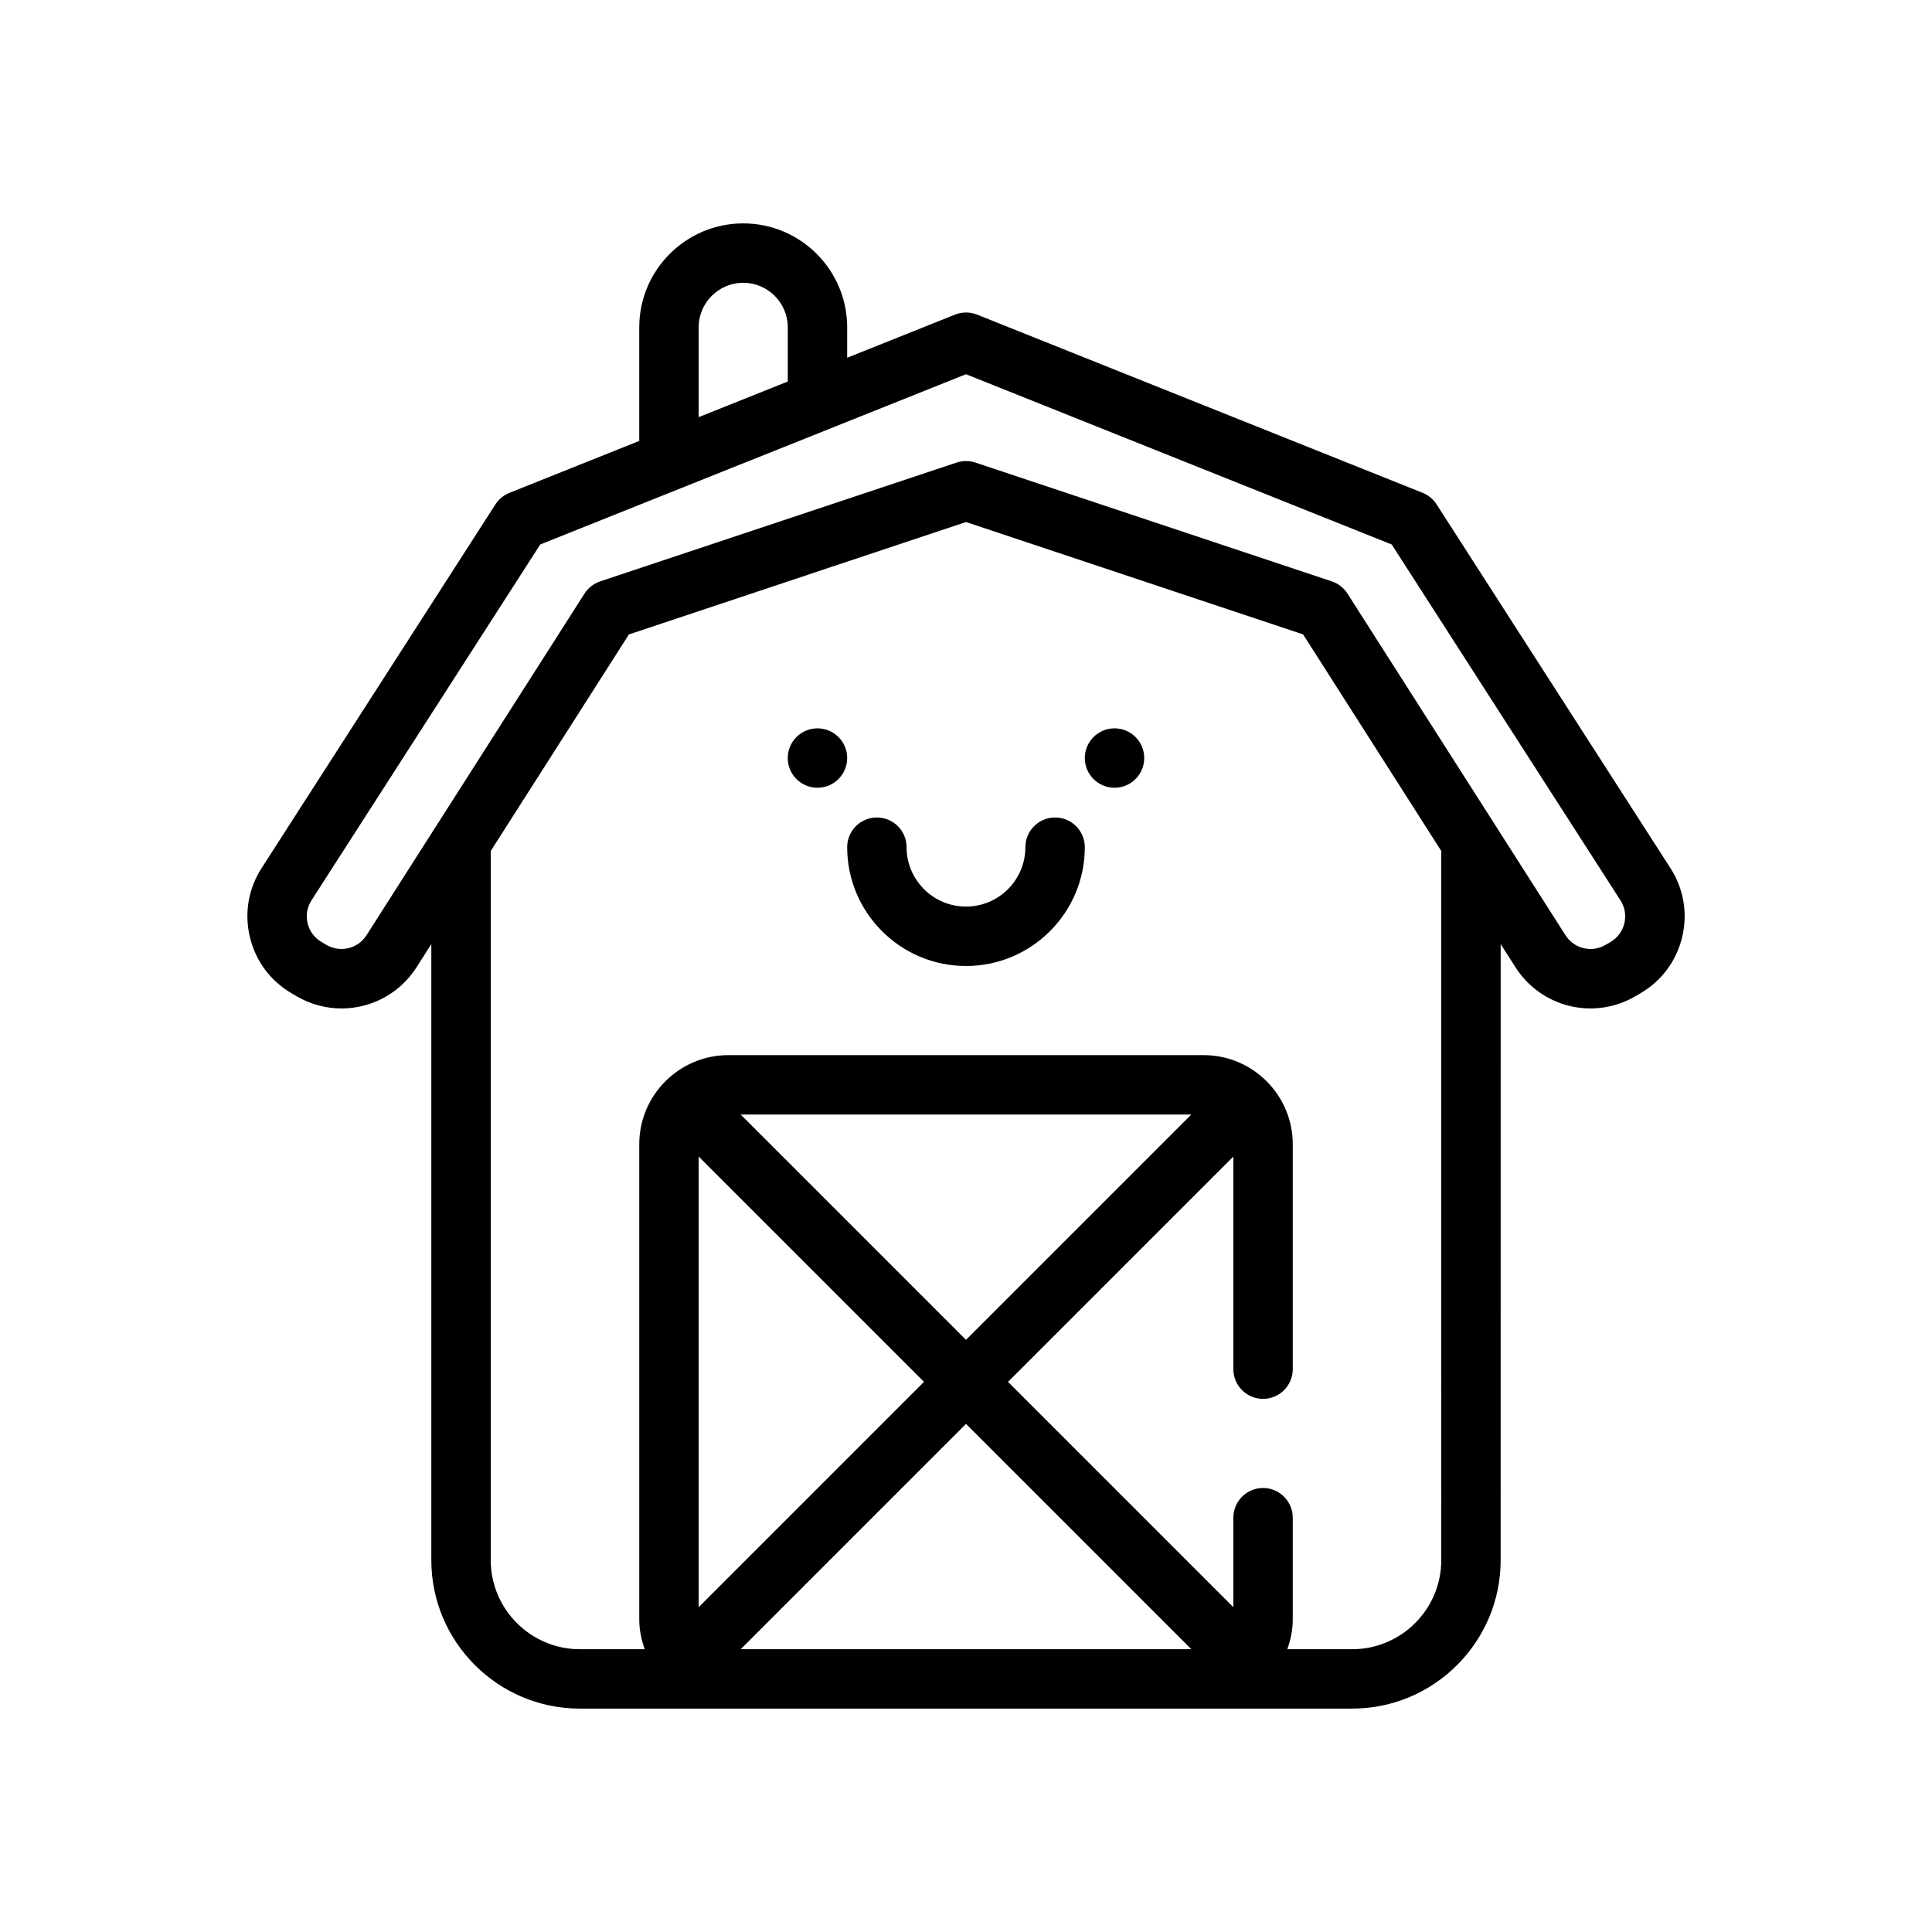 <?xml version="1.0" encoding="UTF-8"?>
<!-- Uploaded to: SVG Repo, www.svgrepo.com, Generator: SVG Repo Mixer Tools -->
<svg fill="#000000" width="800px" height="800px" version="1.1" viewBox="144 144 512 512" xmlns="http://www.w3.org/2000/svg">
 <g>
  <path d="m368.51 344.89c0 4.348-3.527 7.871-7.875 7.871-4.348 0-7.871-3.523-7.871-7.871 0-4.348 3.523-7.871 7.871-7.871 4.348 0 7.875 3.523 7.875 7.871"/>
  <path d="m447.23 344.89c0 4.348-3.523 7.871-7.871 7.871s-7.871-3.523-7.871-7.871c0-4.348 3.523-7.871 7.871-7.871s7.871 3.523 7.871 7.871"/>
  <path d="m423.61 360.64c-4.344 0-7.871 3.527-7.871 7.871 0 8.684-7.062 15.742-15.742 15.742-8.684 0-15.742-7.062-15.742-15.742 0-4.344-3.527-7.871-7.871-7.871s-7.871 3.527-7.871 7.871c0 17.367 14.121 31.488 31.488 31.488 17.367 0 31.488-14.121 31.488-31.488-0.004-4.344-3.531-7.871-7.879-7.871z"/>
  <path d="m340.96 203.2c-15.191 0-27.551 12.359-27.551 27.551v30.094l-34.418 13.77c-1.52 0.613-2.809 1.676-3.699 3.055l-61.969 96.398c-3.512 5.465-4.613 11.953-3.102 18.266s5.422 11.594 11.02 14.879l1.309 0.77c3.769 2.211 7.894 3.266 11.973 3.266 7.793 0 15.375-3.871 19.883-10.934l3.898-6.125v163.25c0 21.703 17.656 39.359 39.359 39.359h204.67c21.703 0 39.359-17.656 39.359-39.359l0.004-163.25 3.906 6.117c6.863 10.754 20.859 14.121 31.859 7.668l1.301-0.762c5.606-3.281 9.516-8.566 11.027-14.879 1.512-6.312 0.41-12.801-3.102-18.262l-61.977-96.41c-0.891-1.379-2.18-2.449-3.699-3.055l-118.08-47.23c-1.883-0.746-3.969-0.746-5.848 0l-28.57 11.43v-8.055c0-15.191-12.359-27.551-27.555-27.551zm-11.809 27.551c0-6.512 5.301-11.809 11.809-11.809 6.512 0 11.809 5.297 11.809 11.809v14.352l-23.617 9.445zm0 339.18v-119.44l59.719 59.719zm70.852-48.59 59.715 59.719h-119.43zm-59.719-81.977h119.43l-59.715 59.715zm185.67 118.08c0 13.02-10.598 23.617-23.617 23.617h-17.191c0.883-2.473 1.449-5.102 1.449-7.871v-26.984c0-4.344-3.527-7.871-7.871-7.871s-7.871 3.527-7.871 7.871v23.727l-59.719-59.719 59.719-59.719v56.348c0 4.344 3.527 7.871 7.871 7.871s7.871-3.527 7.871-7.871v-59.605c0-13.02-10.598-23.617-23.617-23.617h-125.95c-13.02 0-23.617 10.598-23.617 23.617v125.95c0 2.769 0.566 5.398 1.449 7.871h-17.191c-13.02 0-23.617-10.598-23.617-23.617v-187.92l36.621-57.395 89.332-29.781 89.332 29.773 36.617 57.402zm-125.95-314.27 112.82 45.121 60.613 94.301c1.172 1.82 1.535 3.984 1.039 6.086-0.504 2.102-1.812 3.863-3.684 4.961l-1.301 0.762c-3.676 2.148-8.336 1.023-10.621-2.559l-57.773-90.535c-0.969-1.52-2.434-2.66-4.141-3.234l-94.465-31.488c-1.621-0.535-3.363-0.535-4.984 0l-94.465 31.488c-1.707 0.574-3.172 1.715-4.141 3.234l-57.773 90.535c-2.289 3.59-6.949 4.699-10.621 2.559l-1.316-0.77c-1.867-1.094-3.172-2.859-3.676-4.961-0.496-2.102-0.133-4.266 1.039-6.086l60.613-94.293 37.156-14.863z"/>
 </g>
</svg>